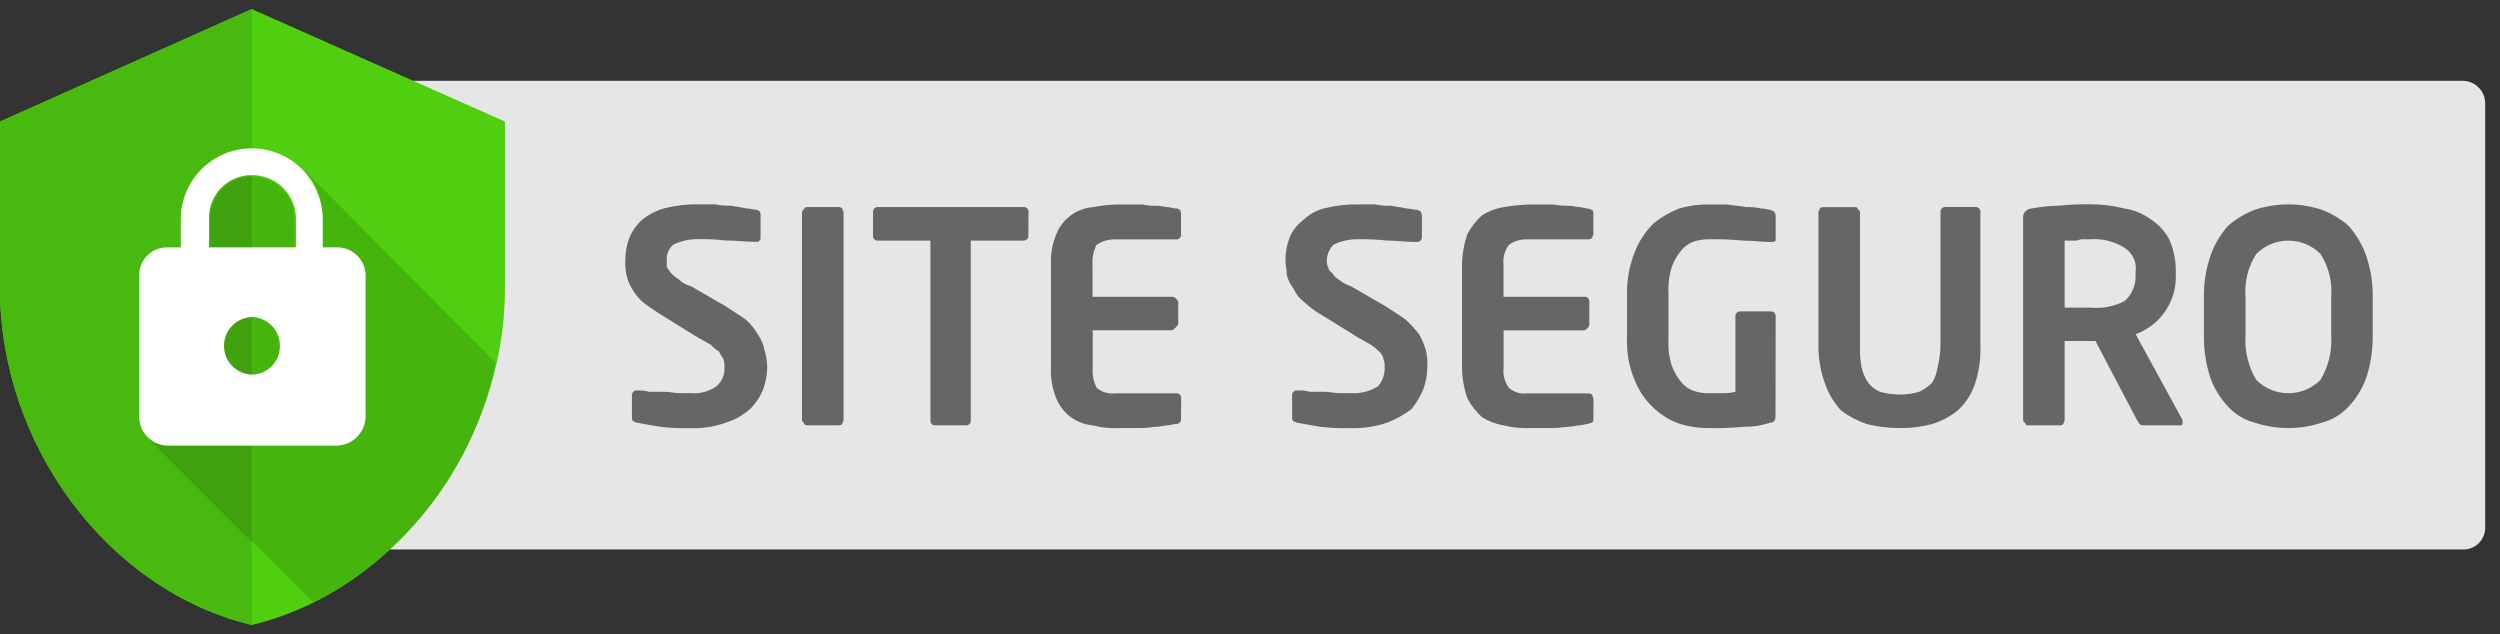 <svg width="138" height="35" viewBox="0 0 138 35" fill="none" xmlns="http://www.w3.org/2000/svg">
<rect x="0" y="0" width="138" height="35" fill="#333333" stroke="none"/>
<path fill-rule="evenodd" clip-rule="evenodd" d="M15.152 4.461H135.925C136.09 4.46 136.254 4.491 136.407 4.554C136.561 4.616 136.7 4.709 136.817 4.826C136.934 4.943 137.026 5.082 137.089 5.235C137.152 5.388 137.183 5.553 137.182 5.718V29.074C137.19 29.241 137.163 29.408 137.103 29.564C137.042 29.721 136.95 29.863 136.832 29.981C136.713 30.099 136.571 30.192 136.415 30.252C136.259 30.312 136.092 30.339 135.925 30.331H15.152C14.986 30.332 14.822 30.301 14.669 30.238C14.516 30.176 14.377 30.083 14.259 29.966C14.143 29.849 14.05 29.71 13.987 29.557C13.925 29.404 13.893 29.239 13.895 29.074V5.718C13.905 5.388 14.041 5.074 14.275 4.841C14.508 4.608 14.822 4.472 15.152 4.461Z" fill="#E6E6E6"/>
<path fill-rule="evenodd" clip-rule="evenodd" d="M13.9 0.5L0 6.709V15.948C0 24.522 5.913 32.578 13.9 34.5C21.883 32.578 27.87 24.522 27.87 15.948V6.709L13.9 0.5Z" fill="#4FCF0F"/>
<path fill-rule="evenodd" clip-rule="evenodd" d="M18.627 22.97V15.209H9.24V22.97H18.627ZM17.297 33.244C19.861 31.939 22.097 30.071 23.838 27.78C25.578 25.489 26.779 22.834 27.349 20.014L16.705 9.296C17.413 10.061 17.808 11.063 17.814 12.105V13.657H18.627C19.038 13.659 19.431 13.823 19.722 14.114C20.012 14.405 20.177 14.798 20.179 15.209V22.97C20.179 23.389 20.018 23.791 19.729 24.094C19.44 24.397 19.045 24.577 18.627 24.596H9.24C8.832 24.573 8.442 24.418 8.131 24.153L17.297 33.244ZM13.896 9.74C13.59 9.744 13.287 9.808 13.007 9.929C12.725 10.05 12.471 10.226 12.258 10.445C12.045 10.665 11.878 10.925 11.766 11.21C11.653 11.495 11.599 11.799 11.605 12.105V13.657H16.257V12.105C16.261 11.793 16.203 11.484 16.086 11.196C15.969 10.907 15.795 10.645 15.575 10.424C15.355 10.204 15.093 10.03 14.805 9.912C14.516 9.794 14.207 9.735 13.896 9.739V9.74Z" fill="#45B50D"/>
<path fill-rule="evenodd" clip-rule="evenodd" d="M13.9 0.5L0 6.709V15.948C0 24.522 5.913 32.578 13.9 34.5V0.5Z" fill="#48BA0F"/>
<path fill-rule="evenodd" clip-rule="evenodd" d="M13.895 29.917V24.595H9.238C8.83 24.572 8.44 24.417 8.129 24.152L13.895 29.917ZM13.895 22.969V15.209H9.238V22.97L13.895 22.969ZM13.895 13.656V9.739C13.589 9.743 13.287 9.807 13.005 9.928C12.724 10.049 12.47 10.225 12.257 10.444C12.044 10.664 11.877 10.924 11.765 11.209C11.653 11.494 11.598 11.798 11.604 12.104V13.656H13.895Z" fill="#3FA10D"/>
<path d="M42.352 20.227C42.35 20.655 42.275 21.08 42.13 21.483C41.964 21.9 41.712 22.278 41.391 22.592C41.004 22.928 40.551 23.18 40.061 23.331C39.421 23.562 38.741 23.664 38.061 23.631C37.518 23.649 36.975 23.624 36.435 23.557C35.992 23.483 35.548 23.409 35.179 23.335C35.105 23.335 35.031 23.261 34.957 23.261C34.929 23.232 34.908 23.197 34.895 23.159C34.882 23.12 34.878 23.079 34.883 23.039V21.853C34.877 21.812 34.88 21.77 34.892 21.731C34.905 21.691 34.927 21.655 34.956 21.626C34.986 21.597 35.022 21.575 35.061 21.562C35.1 21.549 35.142 21.546 35.183 21.553C35.407 21.549 35.631 21.573 35.848 21.627H36.661C36.961 21.627 37.252 21.701 37.474 21.701H38.065C38.586 21.755 39.109 21.624 39.543 21.331C39.701 21.195 39.823 21.024 39.9 20.831C39.977 20.638 40.007 20.429 39.987 20.222C39.999 20.071 39.974 19.919 39.913 19.779C39.823 19.666 39.748 19.542 39.691 19.409C39.526 19.308 39.377 19.184 39.248 19.039C39.1 18.965 38.878 18.817 38.583 18.669L36.439 17.339C36.107 17.135 35.786 16.913 35.478 16.674C35.242 16.462 35.042 16.212 34.887 15.935C34.743 15.709 34.642 15.459 34.587 15.196C34.527 14.93 34.504 14.656 34.517 14.383C34.513 13.954 34.588 13.528 34.739 13.126C34.891 12.763 35.118 12.435 35.404 12.165C35.772 11.857 36.2 11.631 36.661 11.5C37.289 11.34 37.936 11.266 38.583 11.278H39.47C39.762 11.339 40.06 11.364 40.357 11.352C40.657 11.426 40.874 11.426 41.17 11.5C41.392 11.5 41.54 11.574 41.687 11.574C41.768 11.57 41.847 11.597 41.909 11.648C41.938 11.677 41.959 11.712 41.971 11.751C41.984 11.789 41.988 11.83 41.983 11.87V13.053C41.983 13.201 41.983 13.275 41.909 13.275C41.909 13.349 41.835 13.349 41.761 13.349H41.687C41.17 13.349 40.652 13.275 40.061 13.275C39.546 13.214 39.028 13.189 38.509 13.201C38.048 13.196 37.593 13.299 37.178 13.501C37.047 13.606 36.944 13.742 36.88 13.897C36.815 14.052 36.791 14.221 36.808 14.388V14.758C36.882 14.832 36.956 14.98 37.03 15.058C37.159 15.203 37.309 15.327 37.474 15.428C37.658 15.609 37.888 15.737 38.139 15.798L40.061 16.907C40.505 17.207 40.874 17.424 41.17 17.646C41.435 17.879 41.66 18.154 41.835 18.459C42.02 18.725 42.147 19.027 42.205 19.346C42.29 19.633 42.339 19.929 42.352 20.227ZM46.565 23.184C46.565 23.258 46.491 23.332 46.491 23.406C46.417 23.48 46.343 23.48 46.191 23.48H44.639C44.491 23.48 44.417 23.48 44.417 23.406C44.343 23.332 44.269 23.258 44.269 23.184V11.727C44.269 11.653 44.343 11.579 44.417 11.505C44.417 11.431 44.491 11.431 44.639 11.431H46.191C46.339 11.431 46.413 11.431 46.491 11.505C46.491 11.579 46.565 11.653 46.565 11.727V23.184ZM56.765 12.984C56.765 13.132 56.765 13.132 56.691 13.206C56.662 13.234 56.627 13.255 56.589 13.268C56.55 13.281 56.51 13.285 56.469 13.28H53.586V23.18C53.593 23.221 53.59 23.263 53.577 23.302C53.565 23.342 53.543 23.378 53.513 23.407C53.484 23.436 53.448 23.458 53.409 23.471C53.369 23.484 53.327 23.487 53.286 23.48H51.66C51.619 23.487 51.578 23.484 51.538 23.471C51.498 23.458 51.463 23.436 51.433 23.407C51.404 23.378 51.382 23.342 51.369 23.302C51.357 23.263 51.354 23.221 51.36 23.18V13.283H48.487C48.447 13.288 48.406 13.284 48.368 13.271C48.33 13.258 48.294 13.237 48.265 13.209C48.191 13.135 48.191 13.135 48.191 12.987V11.73C48.185 11.689 48.188 11.647 48.2 11.608C48.213 11.568 48.235 11.532 48.264 11.503C48.294 11.474 48.33 11.452 48.369 11.439C48.408 11.427 48.45 11.423 48.491 11.43H56.474C56.515 11.423 56.557 11.427 56.597 11.439C56.636 11.452 56.672 11.474 56.701 11.503C56.731 11.532 56.753 11.568 56.765 11.608C56.778 11.647 56.781 11.689 56.774 11.73L56.765 12.984ZM65.191 23.11C65.196 23.15 65.192 23.191 65.179 23.23C65.167 23.268 65.145 23.303 65.117 23.332C65.055 23.384 64.976 23.41 64.895 23.406C64.747 23.406 64.595 23.48 64.452 23.48C64.309 23.48 64.082 23.554 63.861 23.554C63.64 23.554 63.344 23.628 63.048 23.628H61.791C61.294 23.656 60.795 23.606 60.313 23.48C59.877 23.441 59.459 23.282 59.106 23.022C58.753 22.761 58.479 22.408 58.313 22.002C58.088 21.465 57.985 20.884 58.013 20.302V14.611C57.985 14.029 58.088 13.448 58.313 12.911C58.479 12.505 58.753 12.152 59.106 11.892C59.459 11.631 59.877 11.472 60.313 11.433C60.801 11.344 61.295 11.294 61.791 11.285H63.048C63.315 11.343 63.588 11.368 63.861 11.359C64.083 11.359 64.305 11.433 64.452 11.433C64.599 11.433 64.752 11.507 64.895 11.507C64.976 11.503 65.055 11.53 65.117 11.581C65.191 11.655 65.191 11.729 65.191 11.881V12.916C65.198 12.957 65.195 12.999 65.182 13.039C65.17 13.078 65.148 13.114 65.118 13.143C65.089 13.172 65.053 13.194 65.014 13.207C64.974 13.22 64.932 13.223 64.891 13.216H61.565C61.197 13.203 60.834 13.308 60.53 13.516C60.355 13.858 60.278 14.242 60.308 14.625V16.383H64.669C64.71 16.378 64.75 16.382 64.789 16.395C64.827 16.408 64.862 16.429 64.891 16.457C64.965 16.531 65.039 16.605 65.039 16.679V17.862C65.039 17.936 64.965 18.01 64.891 18.084C64.817 18.158 64.743 18.232 64.669 18.232H60.317V20.302C60.287 20.685 60.364 21.069 60.539 21.411C60.682 21.53 60.847 21.618 61.025 21.67C61.203 21.722 61.391 21.736 61.574 21.711H64.9C64.941 21.704 64.983 21.707 65.023 21.72C65.062 21.733 65.098 21.755 65.127 21.784C65.157 21.813 65.179 21.849 65.191 21.889C65.204 21.928 65.207 21.97 65.2 22.011L65.191 23.11ZM78.791 20.227C78.79 20.655 78.714 21.08 78.569 21.483C78.403 21.884 78.179 22.257 77.904 22.592C77.496 22.897 77.049 23.146 76.574 23.331C75.908 23.555 75.207 23.657 74.504 23.631C73.961 23.647 73.418 23.622 72.878 23.557C72.434 23.483 71.991 23.409 71.621 23.335C71.547 23.335 71.473 23.261 71.399 23.261C71.371 23.232 71.35 23.197 71.337 23.159C71.325 23.12 71.32 23.079 71.325 23.039V21.853C71.319 21.812 71.322 21.77 71.334 21.731C71.347 21.691 71.369 21.655 71.398 21.626C71.428 21.597 71.463 21.575 71.503 21.562C71.543 21.549 71.584 21.546 71.625 21.553H71.699C71.899 21.546 72.099 21.57 72.29 21.627H73.103C73.403 21.627 73.694 21.701 73.916 21.701H74.581C75.1 21.732 75.616 21.603 76.059 21.331C76.325 21.025 76.458 20.626 76.429 20.222C76.441 20.071 76.416 19.919 76.355 19.779C76.324 19.635 76.246 19.505 76.133 19.409C75.998 19.271 75.85 19.147 75.689 19.039C75.541 18.965 75.319 18.817 75.024 18.669L72.88 17.339C72.559 17.154 72.261 16.931 71.993 16.674C71.737 16.482 71.533 16.228 71.402 15.935C71.236 15.713 71.11 15.463 71.032 15.196C71.032 14.896 70.958 14.679 70.958 14.383C70.954 13.954 71.029 13.528 71.18 13.126C71.334 12.744 71.59 12.412 71.919 12.165C72.248 11.843 72.656 11.614 73.102 11.5C73.728 11.343 74.372 11.27 75.017 11.283H75.904C76.196 11.344 76.494 11.369 76.791 11.357C77.091 11.431 77.382 11.431 77.604 11.505C77.826 11.505 78.048 11.579 78.195 11.579C78.269 11.579 78.343 11.653 78.417 11.653C78.417 11.727 78.491 11.801 78.491 11.875V13.058C78.495 13.139 78.469 13.218 78.417 13.28C78.388 13.308 78.353 13.329 78.315 13.342C78.276 13.355 78.236 13.359 78.195 13.354H78.121C77.604 13.354 77.086 13.28 76.569 13.28C76.029 13.22 75.486 13.195 74.943 13.206C74.483 13.201 74.027 13.304 73.613 13.506C73.495 13.621 73.401 13.759 73.338 13.912C73.274 14.064 73.242 14.228 73.243 14.393C73.232 14.521 73.257 14.649 73.317 14.763C73.327 14.827 73.353 14.888 73.391 14.941C73.43 14.993 73.481 15.035 73.539 15.063C73.623 15.221 73.752 15.35 73.909 15.433C74.104 15.599 74.33 15.725 74.574 15.803L76.496 16.912C76.939 17.212 77.309 17.429 77.605 17.651C77.872 17.903 78.119 18.175 78.344 18.464C78.499 18.746 78.623 19.043 78.714 19.351C78.776 19.639 78.802 19.933 78.791 20.227ZM87.956 23.11C87.961 23.15 87.957 23.191 87.945 23.23C87.932 23.268 87.91 23.303 87.882 23.332C87.808 23.332 87.734 23.406 87.582 23.406C87.461 23.438 87.337 23.463 87.212 23.48C86.99 23.48 86.842 23.554 86.621 23.554C86.4 23.554 86.104 23.628 85.734 23.628H84.551C84.029 23.656 83.507 23.606 82.999 23.48C82.58 23.411 82.178 23.26 81.816 23.037C81.489 22.741 81.213 22.391 81.003 22.002C80.813 21.455 80.712 20.881 80.703 20.302V14.611C80.712 14.032 80.813 13.458 81.003 12.911C81.213 12.522 81.489 12.172 81.816 11.876C82.178 11.653 82.58 11.502 82.999 11.433C83.512 11.344 84.031 11.294 84.551 11.285H85.734C86.027 11.341 86.324 11.366 86.621 11.359C86.843 11.359 86.991 11.433 87.212 11.433C87.337 11.45 87.461 11.475 87.582 11.507C87.73 11.507 87.804 11.581 87.882 11.581C87.956 11.655 87.956 11.729 87.956 11.881V12.916C87.956 12.99 87.882 13.064 87.882 13.138C87.808 13.212 87.734 13.212 87.582 13.212H84.256C83.912 13.209 83.576 13.314 83.295 13.512C83.055 13.829 82.948 14.227 82.995 14.621V16.383H87.43C87.471 16.376 87.513 16.38 87.553 16.392C87.592 16.405 87.628 16.427 87.657 16.456C87.687 16.485 87.709 16.521 87.721 16.561C87.734 16.6 87.737 16.642 87.73 16.683V17.866C87.735 17.906 87.731 17.947 87.718 17.985C87.706 18.024 87.684 18.059 87.656 18.088C87.582 18.162 87.508 18.236 87.434 18.236H82.999V20.306C82.952 20.701 83.059 21.098 83.299 21.415C83.43 21.529 83.583 21.614 83.748 21.666C83.914 21.718 84.088 21.734 84.26 21.715H87.586C87.734 21.715 87.808 21.715 87.886 21.789C87.886 21.863 87.96 21.937 87.96 22.011L87.956 23.11ZM98.008 22.962C98.008 23.184 97.934 23.332 97.708 23.332C97.259 23.489 96.784 23.564 96.308 23.554C95.596 23.621 94.88 23.646 94.165 23.628C93.691 23.621 93.219 23.546 92.765 23.406C92.247 23.237 91.77 22.96 91.365 22.593C90.881 22.168 90.502 21.637 90.256 21.041C89.933 20.296 89.781 19.488 89.813 18.676V16.311C89.79 15.476 89.94 14.645 90.256 13.872C90.487 13.287 90.839 12.758 91.291 12.32C91.714 11.98 92.186 11.706 92.691 11.507C93.196 11.361 93.718 11.286 94.243 11.285H95.352C95.722 11.359 96.091 11.359 96.387 11.433C96.66 11.421 96.934 11.446 97.2 11.507C97.422 11.507 97.569 11.581 97.717 11.581C97.939 11.655 98.017 11.729 98.017 11.951V13.283C97.943 13.357 97.869 13.357 97.717 13.357H97.643C97.273 13.357 96.83 13.283 96.243 13.283C95.579 13.219 94.911 13.194 94.243 13.209C93.966 13.216 93.692 13.266 93.43 13.357C93.167 13.467 92.937 13.646 92.765 13.874C92.535 14.159 92.359 14.485 92.248 14.835C92.118 15.316 92.069 15.816 92.1 16.313V18.678C92.069 19.15 92.119 19.623 92.248 20.078C92.359 20.428 92.535 20.754 92.765 21.039C92.933 21.272 93.164 21.451 93.43 21.556C93.668 21.641 93.917 21.691 94.169 21.704H94.982C95.255 21.716 95.529 21.691 95.795 21.63V17.491C95.789 17.45 95.792 17.408 95.804 17.369C95.817 17.329 95.839 17.293 95.868 17.264C95.898 17.235 95.933 17.213 95.973 17.2C96.013 17.188 96.054 17.184 96.095 17.191H97.717C97.758 17.184 97.8 17.188 97.84 17.2C97.879 17.213 97.915 17.235 97.944 17.264C97.974 17.293 97.996 17.329 98.008 17.369C98.021 17.408 98.024 17.45 98.017 17.491L98.008 22.962ZM109.317 19.045C109.348 19.772 109.246 20.498 109.017 21.188C108.831 21.756 108.5 22.266 108.056 22.666C107.64 22.998 107.165 23.249 106.656 23.405C106.078 23.561 105.481 23.636 104.882 23.627C104.259 23.631 103.639 23.556 103.034 23.405C102.532 23.233 102.06 22.984 101.634 22.666C101.238 22.241 100.936 21.738 100.747 21.188C100.492 20.503 100.367 19.776 100.378 19.045V11.728C100.378 11.654 100.452 11.58 100.452 11.506C100.526 11.432 100.6 11.432 100.752 11.432H102.304C102.452 11.432 102.526 11.432 102.526 11.506C102.6 11.58 102.674 11.654 102.674 11.728V19.045C102.657 19.441 102.682 19.837 102.748 20.228C102.812 20.545 102.938 20.847 103.118 21.115C103.29 21.343 103.52 21.522 103.783 21.632C104.145 21.728 104.518 21.777 104.892 21.78C105.242 21.778 105.591 21.728 105.927 21.632C106.201 21.503 106.451 21.328 106.666 21.115C106.821 20.841 106.923 20.54 106.966 20.228C107.061 19.841 107.111 19.444 107.114 19.045V11.728C107.108 11.687 107.111 11.645 107.123 11.606C107.136 11.566 107.158 11.53 107.187 11.501C107.217 11.472 107.253 11.45 107.292 11.437C107.331 11.425 107.373 11.421 107.414 11.428H109.017C109.058 11.421 109.1 11.425 109.14 11.437C109.179 11.45 109.215 11.472 109.244 11.501C109.274 11.53 109.296 11.566 109.308 11.606C109.321 11.645 109.324 11.687 109.317 11.728V19.045ZM120.478 23.332C120.478 23.48 120.404 23.48 120.33 23.48H118.33C118.29 23.485 118.249 23.481 118.211 23.468C118.173 23.456 118.137 23.434 118.108 23.406C118.034 23.332 118.034 23.258 117.96 23.184L115.669 18.823H113.969V23.183C113.969 23.257 113.895 23.331 113.895 23.405C113.866 23.433 113.831 23.454 113.793 23.467C113.754 23.48 113.714 23.484 113.673 23.479H112.047C111.899 23.479 111.825 23.479 111.825 23.405C111.751 23.331 111.677 23.257 111.677 23.183V11.948C111.678 11.89 111.691 11.833 111.717 11.781C111.743 11.729 111.78 11.684 111.825 11.648C111.927 11.556 112.058 11.503 112.195 11.5C112.683 11.411 113.177 11.361 113.673 11.352C114.262 11.289 114.855 11.264 115.447 11.278C116.046 11.279 116.641 11.354 117.221 11.5C117.755 11.573 118.263 11.776 118.699 12.091C119.135 12.365 119.491 12.747 119.734 13.2C119.985 13.758 120.112 14.363 120.104 14.974V15.122C120.138 15.841 119.941 16.551 119.542 17.149C119.143 17.748 118.563 18.203 117.887 18.448L120.474 23.178L120.478 23.332ZM117.891 14.98C117.924 14.718 117.878 14.451 117.76 14.214C117.642 13.978 117.456 13.781 117.226 13.65C116.672 13.312 116.026 13.157 115.378 13.207H115.078C114.926 13.195 114.774 13.221 114.634 13.281H113.969V16.981H115.369C116.032 17.048 116.701 16.919 117.291 16.611C117.495 16.425 117.653 16.195 117.756 15.94C117.858 15.684 117.901 15.408 117.882 15.133L117.891 14.98ZM130.974 18.528C130.983 19.332 130.858 20.131 130.604 20.893C130.39 21.469 130.064 21.997 129.643 22.445C129.246 22.876 128.733 23.184 128.165 23.332C126.964 23.727 125.667 23.727 124.465 23.332C123.898 23.184 123.385 22.876 122.987 22.445C122.567 21.997 122.24 21.469 122.026 20.893C121.772 20.131 121.647 19.332 121.656 18.528V16.383C121.647 15.604 121.772 14.829 122.026 14.092C122.24 13.494 122.566 12.942 122.987 12.466C123.424 12.086 123.924 11.786 124.465 11.579C125.667 11.184 126.964 11.184 128.165 11.579C128.706 11.786 129.207 12.086 129.643 12.466C130.064 12.942 130.39 13.494 130.604 14.092C130.859 14.829 130.984 15.604 130.974 16.383V18.528ZM128.683 16.385C128.751 15.553 128.544 14.722 128.092 14.02C127.86 13.786 127.584 13.6 127.279 13.474C126.975 13.347 126.648 13.282 126.318 13.282C125.989 13.282 125.662 13.347 125.358 13.474C125.053 13.6 124.777 13.786 124.544 14.02C124.093 14.722 123.885 15.553 123.953 16.385V18.528C123.898 19.382 124.105 20.233 124.544 20.967C124.777 21.201 125.053 21.387 125.358 21.514C125.662 21.64 125.989 21.706 126.318 21.706C126.648 21.706 126.975 21.64 127.279 21.514C127.584 21.387 127.86 21.201 128.092 20.967C128.532 20.233 128.738 19.382 128.683 18.528V16.385Z" fill="#666666"/>
<path fill-rule="evenodd" clip-rule="evenodd" d="M18.627 13.657H17.814V12.105C17.814 11.066 17.401 10.07 16.667 9.335C15.932 8.6 14.936 8.188 13.897 8.188C12.858 8.188 11.861 8.6 11.127 9.335C10.392 10.07 9.979 11.066 9.979 12.105V13.657H9.24C9.035 13.652 8.831 13.689 8.641 13.765C8.45 13.841 8.277 13.956 8.132 14.101C7.987 14.246 7.873 14.419 7.796 14.609C7.72 14.8 7.683 15.004 7.688 15.209V22.97C7.682 23.179 7.717 23.387 7.792 23.583C7.867 23.778 7.98 23.956 8.124 24.108C8.268 24.259 8.441 24.38 8.633 24.464C8.825 24.548 9.031 24.593 9.24 24.596H18.627C19.045 24.577 19.44 24.397 19.729 24.094C20.018 23.791 20.179 23.389 20.179 22.97V15.209C20.177 14.798 20.013 14.405 19.722 14.114C19.431 13.824 19.038 13.659 18.627 13.657ZM13.897 20.679C13.486 20.664 13.096 20.491 12.81 20.194C12.524 19.898 12.364 19.502 12.364 19.09C12.364 18.678 12.524 18.282 12.81 17.986C13.096 17.689 13.486 17.516 13.897 17.501C14.106 17.504 14.313 17.549 14.504 17.633C14.696 17.717 14.869 17.838 15.014 17.989C15.158 18.141 15.271 18.319 15.346 18.514C15.42 18.71 15.456 18.918 15.449 19.127C15.447 19.538 15.282 19.931 14.992 20.221C14.701 20.512 14.308 20.676 13.897 20.678V20.679ZM16.336 13.657H11.536V12.105C11.525 11.788 11.577 11.472 11.691 11.175C11.805 10.879 11.977 10.609 12.198 10.381C12.419 10.153 12.684 9.972 12.977 9.849C13.269 9.727 13.584 9.664 13.901 9.666C14.223 9.663 14.541 9.723 14.839 9.845C15.136 9.966 15.406 10.145 15.634 10.373C15.861 10.6 16.04 10.87 16.162 11.168C16.283 11.465 16.344 11.784 16.34 12.105V13.657H16.336Z" fill="white"/>
</svg>
